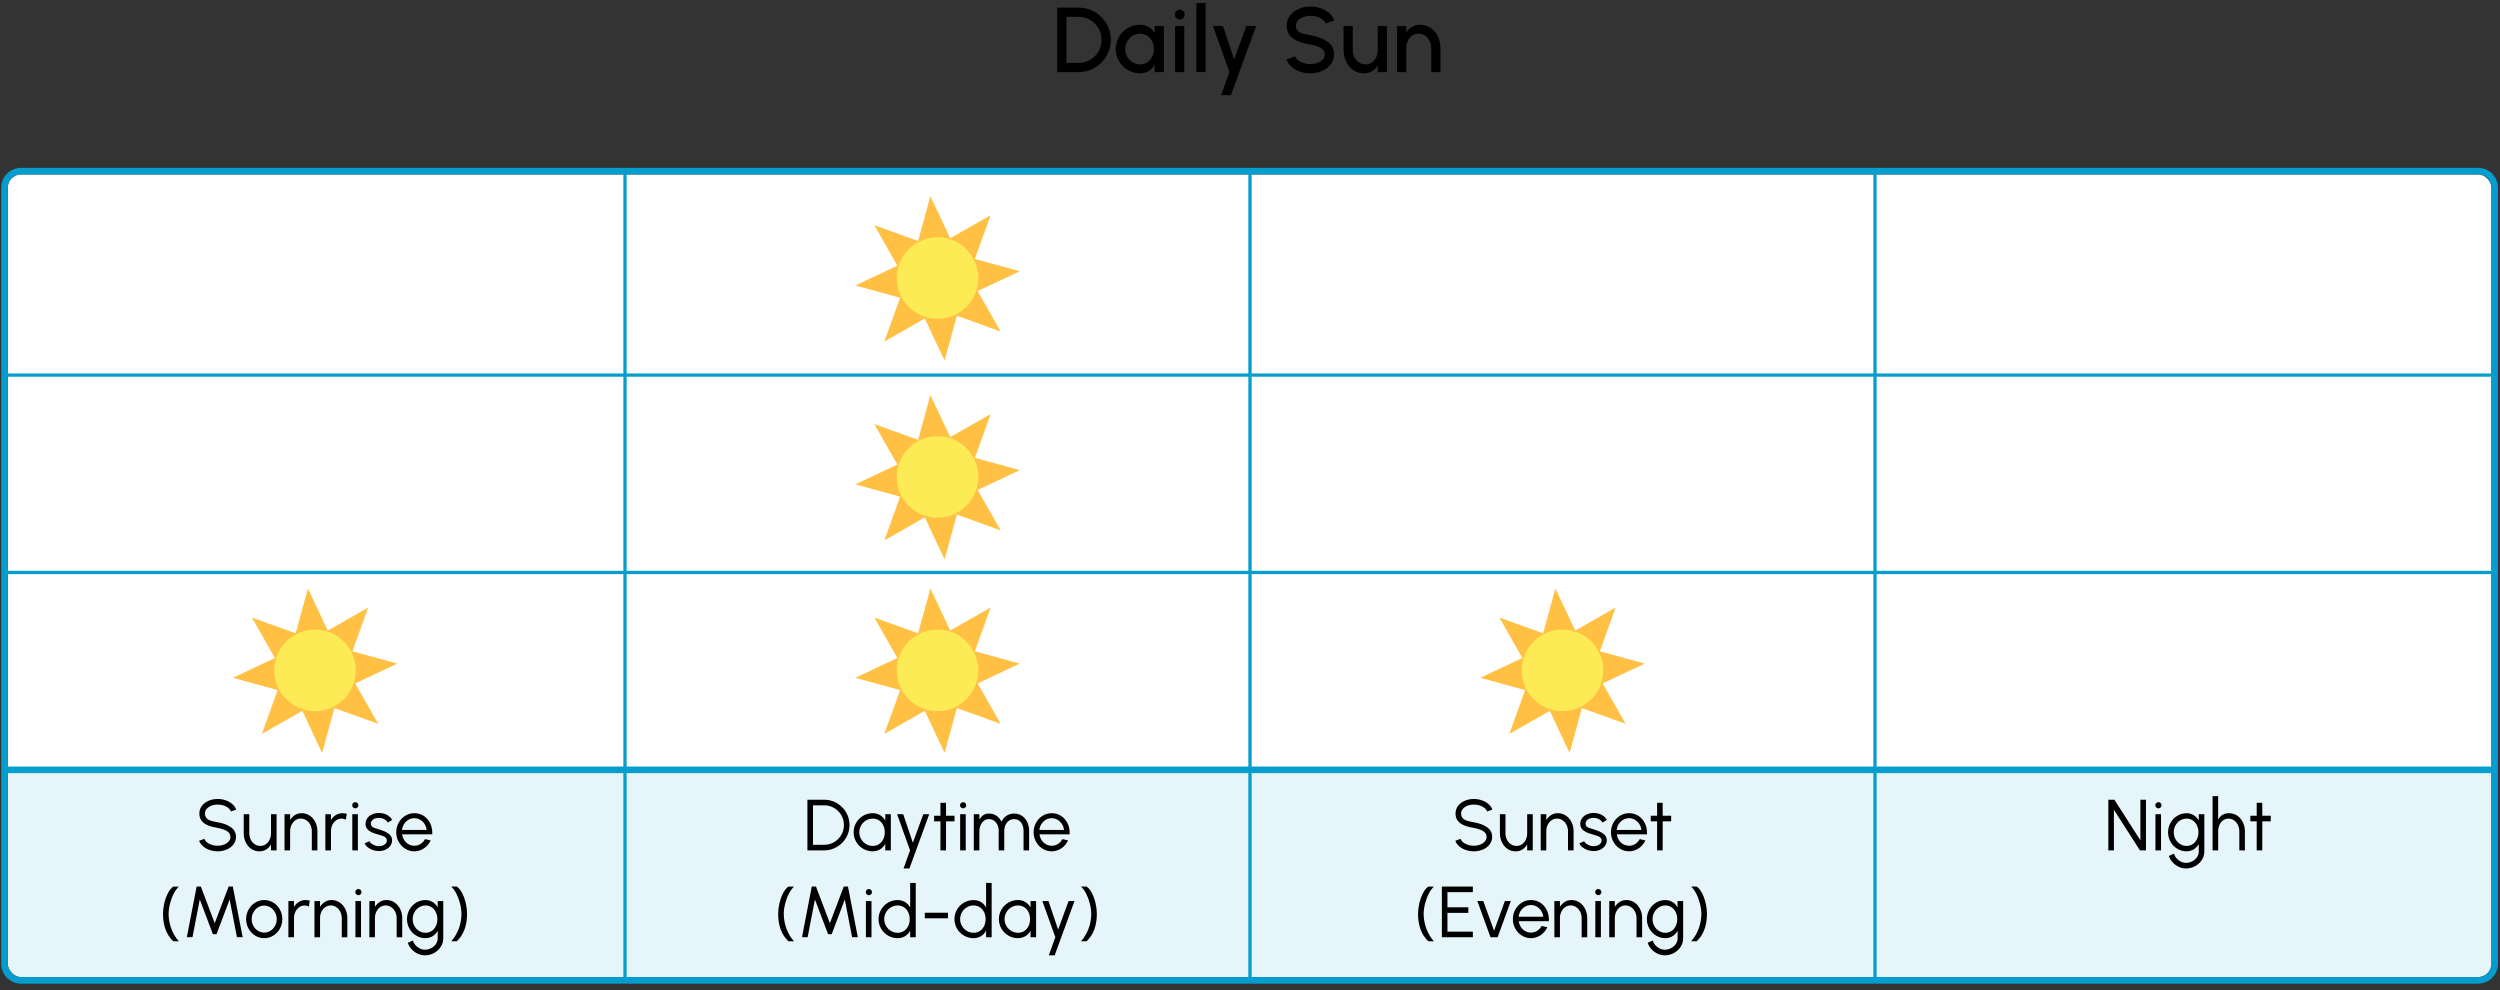 <?xml version="1.0" encoding="UTF-8"?><svg id="a" xmlns="http://www.w3.org/2000/svg" width="760" height="301" viewBox="0 0 760 301"><rect x="0" y="0" width="760" height="301" fill="#333333" stroke="none"/><rect x="2.375" y="53.028" width="755" height="244" rx="4" ry="4" fill="#fff"/><path d="M758.125,234.028v60c0,2.209-1.791,4-4,4H5.625c-2.209,0-4-1.791-4-4v-60" fill="#059dce" opacity=".1"/><path d="M753.375,53.029c2.209,0,4,1.791,4,4v236c0,2.209-1.791,4-4,4H6.375c-2.209,0-4-1.791-4-4V57.029c0-2.209,1.791-4,4-4H753.375m0-2H6.375c-3.308,0-6,2.692-6,6v236c0,3.308,2.692,6,6,6H753.375c3.308,0,6-2.692,6-6V57.029c0-3.308-2.692-6-6-6h0Z" fill="#059dce"/><line x1="757" y1="234.028" x2="2" y2="234.028" fill="none" stroke="#059dce" stroke-linecap="round" stroke-linejoin="round" stroke-width="2"/><line x1="757" y1="174.028" x2="2" y2="174.028" fill="none" stroke="#059dce" stroke-linecap="round" stroke-linejoin="round"/><line x1="757" y1="114.028" x2="2" y2="114.028" fill="none" stroke="#059dce" stroke-linecap="round" stroke-linejoin="round"/><line x1="380" y1="297.028" x2="380" y2="53.028" fill="none" stroke="#059dce" stroke-linecap="round" stroke-linejoin="round"/><line x1="570" y1="297.028" x2="570" y2="53.028" fill="none" stroke="#059dce" stroke-linecap="round" stroke-linejoin="round"/><line x1="190" y1="297.028" x2="190" y2="53.028" fill="none" stroke="#059dce" stroke-linecap="round" stroke-linejoin="round"/><g><path d="M327.89,2.312c1.779,0,3.418,.434,4.917,1.316,1.499,.882,2.689,2.073,3.571,3.571,.883,1.499,1.317,3.138,1.317,4.917s-.435,3.404-1.317,4.902c-.882,1.499-2.072,2.689-3.571,3.572s-3.138,1.331-4.917,1.331h-6.485V2.312h6.485Zm0,16.809c1.261,0,2.424-.309,3.502-.938,1.079-.63,1.934-1.471,2.563-2.55,.63-1.078,.938-2.241,.938-3.516s-.309-2.438-.938-3.516c-.63-1.064-1.484-1.919-2.563-2.55-1.078-.63-2.241-.938-3.502-.938h-3.684v14.008h3.684Z"/><path d="M353.808,21.923h-2.802v-2.129c-.966,1.526-2.507,2.493-4.454,2.493-1.331,0-2.563-.337-3.684-.995-1.135-.658-2.031-1.555-2.689-2.689-.658-1.12-.995-2.353-.995-3.684,0-1.345,.337-2.577,.995-3.712s1.555-2.031,2.689-2.689c1.12-.658,2.353-.995,3.684-.995,1.947,0,3.488,.938,4.454,2.494v-2.102h2.802v14.008Zm-3.558-4.665c.35-.714,.519-1.484,.519-2.339,0-1.737-.729-3.222-2.004-4.062-.644-.406-1.372-.616-2.185-.616-1.639,0-3.096,.896-3.908,2.325-.406,.715-.616,1.499-.616,2.354,0,1.694,.882,3.208,2.283,4.034,.687,.42,1.442,.63,2.241,.63,1.639,0,2.97-.91,3.67-2.325Z"/><path d="M357.608,5.477c-.294-.294-.448-.63-.448-1.036s.154-.757,.448-1.051,.63-.435,1.036-.435,.771,.141,1.065,.435c.294,.294,.434,.645,.434,1.051s-.14,.756-.434,1.051c-.295,.294-.659,.434-1.065,.434s-.742-.154-1.036-.448Zm2.409,2.438v14.008h-2.802V7.915h2.802Z"/><path d="M363.697,.911h2.802V21.908h-2.802V.911Z"/><path d="M381.863,7.915l-7.662,21.012h-2.984l2.536-7.019-5.029-13.993h3.068l3.361,10.17,3.726-10.17h2.984Z"/><path d="M392.664,20.326c-.742-.631-1.261-1.373-1.568-2.228l2.633-.98c.477,1.373,2.508,2.367,4.623,2.367,1.555,0,2.983-.519,3.796-1.429,.406-.448,.603-.967,.603-1.541,0-1.484-1.471-2.479-4.398-2.97-2.97-.49-5.071-1.288-6.29-2.844-.602-.77-.91-1.751-.91-2.941,0-1.12,.336-2.115,.994-2.997,.659-.883,1.527-1.555,2.634-2.046,1.106-.49,2.297-.728,3.572-.728,2.115,0,4.202,.686,5.687,1.961,.742,.63,1.261,1.387,1.583,2.255l-2.647,.952c-.322-.91-1.303-1.666-2.591-2.059-.645-.196-1.317-.294-2.031-.294-1.513,0-2.956,.532-3.782,1.429-.406,.462-.616,.966-.616,1.526,0,1.345,.812,2.073,1.989,2.424,.588,.182,1.387,.35,2.409,.532,2.115,.336,3.852,.98,5.196,1.947,1.331,.966,2.003,2.241,2.003,3.852,0,1.121-.322,2.115-.98,2.998-.658,.882-1.526,1.555-2.633,2.045s-2.298,.729-3.586,.729c-2.144,0-4.23-.687-5.688-1.961Z"/><path d="M411.243,7.915v7.284c0,1.61,.715,3.012,1.905,3.796,.588,.393,1.247,.588,1.975,.588,1.443,0,2.62-.84,3.25-2.185,.309-.658,.463-1.401,.463-2.199V7.915h2.801v14.008h-2.801v-1.961c-1.009,1.471-2.452,2.339-4.146,2.339-1.219,0-2.298-.309-3.236-.952-.938-.631-1.681-1.485-2.199-2.563-.518-1.079-.798-2.256-.812-3.53V7.915h2.802Z"/><path d="M435.104,21.923v-7.312c0-1.583-.715-3.012-1.892-3.796-.603-.392-1.261-.588-1.989-.588-1.442,0-2.619,.84-3.235,2.171-.322,.673-.477,1.415-.477,2.213v7.312h-2.801V7.915h2.801v1.947c1.009-1.471,2.452-2.34,4.146-2.34,1.219,0,2.297,.309,3.236,.938,.938,.631,1.681,1.485,2.198,2.563,.519,1.079,.799,2.256,.812,3.53v7.368h-2.801Z"/></g><g><path d="M297.202,88.487l12.798-6.02-13.64-3.74,4.793-13.306-12.289,7-6.02-12.798-3.74,13.639-13.306-4.793,7,12.289-12.798,6.02,13.639,3.74-4.793,13.306,12.289-7,6.02,12.798,3.74-13.64,13.306,4.793-7-12.289Z" fill="#ffc043"/><circle cx="285" cy="84.519" r="12.396" fill="#fceb54"/></g><g><path d="M297.202,148.945l12.798-6.02-13.64-3.74,4.793-13.306-12.289,7-6.02-12.798-3.74,13.639-13.306-4.793,7,12.289-12.798,6.02,13.639,3.74-4.793,13.306,12.289-7,6.02,12.798,3.74-13.64,13.306,4.793-7-12.289Z" fill="#ffc043"/><circle cx="285" cy="144.977" r="12.396" fill="#fceb54"/></g><g><path d="M297.202,207.756l12.798-6.02-13.64-3.74,4.793-13.306-12.289,7-6.02-12.798-3.74,13.639-13.306-4.793,7,12.289-12.798,6.02,13.639,3.74-4.793,13.306,12.289-7,6.02,12.798,3.74-13.64,13.306,4.793-7-12.289Z" fill="#ffc043"/><circle cx="285" cy="203.789" r="12.396" fill="#fceb54"/></g><g><path d="M487.202,207.756l12.798-6.02-13.64-3.74,4.793-13.306-12.289,7-6.02-12.798-3.74,13.639-13.306-4.793,7,12.289-12.798,6.02,13.639,3.74-4.793,13.306,12.289-7,6.02,12.798,3.74-13.64,13.306,4.793-7-12.289Z" fill="#ffc043"/><circle cx="475" cy="203.789" r="12.396" fill="#fceb54"/></g><g><path d="M107.973,207.756l12.798-6.02-13.64-3.74,4.793-13.306-12.289,7-6.02-12.798-3.74,13.639-13.306-4.793,7,12.289-12.798,6.02,13.639,3.74-4.793,13.306,12.289-7,6.02,12.798,3.74-13.64,13.306,4.793-7-12.289Z" fill="#ffc043"/><circle cx="95.771" cy="203.789" r="12.396" fill="#fceb54"/></g><g><path d="M61.749,257.298c-.572-.484-.979-1.057-1.21-1.706l1.595-.594c.297,.847,1.155,1.507,2.289,1.849,.561,.176,1.144,.264,1.738,.264,1.364,0,2.629-.473,3.344-1.298,.363-.407,.539-.881,.539-1.408,0-.76-.363-1.354-1.078-1.782-.726-.418-1.661-.727-2.805-.936-2.321-.385-3.928-.968-4.852-2.146-.473-.583-.704-1.342-.704-2.255,0-.858,.253-1.629,.77-2.3,.506-.671,1.188-1.188,2.036-1.551s1.771-.55,2.75-.55c1.628,0,3.245,.527,4.4,1.496,.583,.495,.99,1.066,1.243,1.738l-1.606,.571c-.297-.847-1.167-1.496-2.289-1.848-.561-.165-1.144-.253-1.749-.253h-.066c-.649,0-1.265,.109-1.848,.341s-1.056,.55-1.408,.957c-.363,.407-.539,.88-.539,1.397,0,1.199,.693,1.859,1.75,2.2,.517,.165,1.221,.33,2.112,.484,1.65,.274,2.992,.78,4.026,1.507s1.551,1.705,1.551,2.927c0,.857-.253,1.617-.759,2.288-.506,.671-1.188,1.199-2.035,1.562-.858,.362-1.782,.55-2.783,.55-1.662,0-3.279-.539-4.412-1.507Z"/><path d="M75.785,247.516v5.82c0,1.397,.627,2.629,1.65,3.312,.517,.341,1.078,.517,1.694,.517,1.232,0,2.267-.726,2.838-1.903,.275-.583,.418-1.231,.418-1.925v-5.82h1.694v11.002h-1.694v-1.771c-.836,1.31-2.046,2.068-3.487,2.068-.924,0-1.75-.242-2.476-.737s-1.287-1.155-1.694-1.979c-.407-.825-.627-1.738-.638-2.718v-5.864h1.694Z"/><path d="M94.794,258.518v-5.842c0-1.375-.638-2.618-1.662-3.312-.517-.341-1.078-.517-1.694-.517-1.221,0-2.255,.736-2.816,1.902-.286,.584-.429,1.232-.429,1.926v5.842h-1.694v-11.002h1.694v1.761c.836-1.31,2.057-2.068,3.477-2.068,.924,0,1.749,.242,2.486,.737,.726,.495,1.298,1.155,1.705,1.98,.407,.824,.616,1.727,.627,2.706v5.886h-1.694Z"/><path d="M105.133,249.177c-.407-.209-.825-.318-1.265-.318-1.232,0-2.266,.726-2.827,1.903-.286,.583-.429,1.231-.429,1.925v5.831h-1.705v-10.99h1.694v1.749c.836-1.31,2.057-2.058,3.499-2.058,.539,0,.968,.056,1.309,.165l-.275,1.793Z"/><path d="M107.343,245.46c-.187-.188-.286-.396-.286-.649s.099-.484,.286-.671c.187-.188,.407-.286,.66-.286s.484,.099,.671,.286c.187,.187,.275,.418,.275,.671s-.088,.462-.275,.649c-.187,.187-.418,.286-.671,.286s-.473-.1-.66-.286Zm1.452,2.057v11.002h-1.694v-11.002h1.694Z"/><path d="M111.809,257.594c-.451-.363-.77-.771-.957-1.232l1.463-.627c.319,.77,1.694,1.507,2.838,1.507,.847,0,1.661-.286,2.112-.813,.231-.265,.341-.572,.341-.925,0-.671-.473-1.089-1.078-1.32-.308-.121-.715-.253-1.232-.396l-.22-.066c-1.716-.451-2.816-.924-3.465-1.749-.319-.407-.484-.924-.484-1.529,0-1.31,.814-2.354,2.046-2.894,.616-.274,1.276-.407,1.991-.407,.891,0,1.705,.188,2.442,.572s1.276,.902,1.617,1.552l-1.364,.803c-.187-.418-.539-.759-1.056-1.034-.517-.264-1.045-.396-1.595-.396-1.375,0-2.475,.66-2.475,1.771,0,.627,.363,.99,.891,1.199,.264,.11,.638,.242,1.133,.385l.627,.188c1.584,.517,2.651,1.001,3.312,1.805,.33,.406,.495,.901,.495,1.474v.033c0,1.243-.803,2.267-2.024,2.816-.605,.286-1.265,.418-1.958,.418-1.243,0-2.508-.418-3.399-1.133Z"/><path d="M123.206,258.023c-.847-.517-1.507-1.221-2.002-2.112-.495-.88-.748-1.849-.748-2.894,0-1.056,.253-2.024,.748-2.915,.495-.892,1.155-1.596,2.002-2.112,.836-.518,1.749-.781,2.75-.781,1.034,0,1.97,.264,2.794,.781,.825,.528,1.485,1.243,1.958,2.156s.704,1.925,.704,3.036c0,.209,0,.363-.011,.462h-9.153c.176,1.31,.891,2.409,1.958,3.015,.539,.297,1.122,.451,1.749,.451,1.375,0,2.553-.748,3.257-2.024l1.716,.396c-.88,1.958-2.806,3.322-4.973,3.322-1.001,0-1.914-.264-2.75-.781Zm6.491-5.731c-.121-1.276-.858-2.432-1.958-3.081-.55-.318-1.145-.483-1.783-.483-1.276,0-2.42,.671-3.113,1.76-.352,.539-.561,1.145-.638,1.805h7.492Z"/><path d="M52.68,286.151c-2.157-2.024-3.125-4.918-3.125-8.317,0-1.001,.121-2.068,.374-3.18s.616-2.134,1.089-3.069c.473-.936,1.023-1.617,1.662-2.068h1.694c-.583,.55-1.111,1.276-1.573,2.189-.473,.913-.836,1.903-1.111,2.971-.275,1.066-.418,2.123-.44,3.157,.033,1.684,.33,3.224,.891,4.643,.55,1.419,1.298,2.651,2.233,3.675h-1.694Z"/><path d="M59.774,269.516h1.276l4.225,11.134,4.225-11.134h1.276l2.992,15.402h-1.738l-2.223-11.475-3.982,10.551h-1.1l-3.994-10.551-2.222,11.475h-1.716l2.981-15.402Z"/><path d="M77.572,284.424c-.847-.517-1.507-1.221-2.002-2.112-.495-.88-.748-1.849-.748-2.894,0-1.056,.253-2.024,.748-2.915,.495-.892,1.155-1.596,2.002-2.112,.836-.518,1.749-.781,2.75-.781s1.914,.264,2.761,.781c.836,.517,1.507,1.221,2.002,2.112,.495,.891,.737,1.859,.737,2.915,0,1.045-.242,2.014-.737,2.894-.495,.892-1.167,1.596-2.002,2.112-.847,.518-1.76,.781-2.761,.781s-1.915-.264-2.75-.781Zm4.675-1.475c.583-.374,1.034-.88,1.375-1.507,.341-.627,.506-1.298,.506-2.024,0-.737-.165-1.419-.506-2.046-.341-.627-.803-1.134-1.386-1.508s-1.221-.561-1.914-.561c-.704,0-1.342,.187-1.925,.561-.583,.374-1.034,.881-1.375,1.508-.341,.627-.506,1.309-.506,2.046,0,.748,.176,1.431,.517,2.058,.341,.627,.814,1.122,1.397,1.485,.583,.362,1.21,.55,1.893,.55,.704,0,1.342-.188,1.925-.562Z"/><path d="M93.896,275.578c-.407-.209-.825-.318-1.265-.318-1.232,0-2.266,.726-2.827,1.903-.286,.583-.429,1.231-.429,1.925v5.831h-1.705v-10.99h1.694v1.749c.836-1.31,2.057-2.058,3.499-2.058,.539,0,.968,.056,1.309,.165l-.275,1.793Z"/><path d="M103.896,284.919v-5.842c0-1.375-.638-2.618-1.662-3.312-.517-.341-1.078-.517-1.694-.517-1.221,0-2.255,.736-2.816,1.902-.286,.584-.429,1.232-.429,1.926v5.842h-1.694v-11.002h1.694v1.761c.836-1.31,2.057-2.068,3.477-2.068,.924,0,1.749,.242,2.486,.737,.726,.495,1.298,1.155,1.705,1.98,.407,.824,.616,1.727,.627,2.706v5.886h-1.694Z"/><path d="M108.294,271.86c-.187-.188-.286-.396-.286-.649s.099-.484,.286-.671c.187-.188,.407-.286,.66-.286s.484,.099,.671,.286c.187,.187,.275,.418,.275,.671s-.088,.462-.275,.649c-.187,.187-.418,.286-.671,.286s-.473-.1-.66-.286Zm1.452,2.057v11.002h-1.694v-11.002h1.694Z"/><path d="M120.583,284.919v-5.842c0-1.375-.638-2.618-1.662-3.312-.517-.341-1.078-.517-1.694-.517-1.221,0-2.255,.736-2.816,1.902-.286,.584-.429,1.232-.429,1.926v5.842h-1.694v-11.002h1.694v1.761c.836-1.31,2.057-2.068,3.477-2.068,.924,0,1.749,.242,2.486,.737,.726,.495,1.298,1.155,1.705,1.98,.407,.824,.616,1.727,.627,2.706v5.886h-1.694Z"/><path d="M134.75,285.293c0,.936-.264,1.793-.781,2.574s-1.21,1.408-2.068,1.87c-.869,.451-1.771,.683-2.729,.683-1.507,0-3.003-.715-4.06-1.882-.539-.583-.913-1.231-1.144-1.936l1.562-.704c.264,1.045,1.067,1.947,2.09,2.442,.506,.253,1.023,.374,1.551,.374,.649,0,1.276-.154,1.881-.463,.594-.308,1.078-.726,1.452-1.243,.363-.527,.55-1.1,.55-1.716v-2.311c-.781,1.375-2.09,2.223-3.718,2.223-1.012,0-1.947-.264-2.806-.781-.869-.517-1.551-1.221-2.046-2.112-.506-.88-.759-1.849-.759-2.894s.253-2.013,.759-2.904c.495-.891,1.177-1.595,2.046-2.112,.858-.517,1.793-.781,2.806-.781,1.628,0,2.938,.848,3.718,2.212v-1.915h1.694v11.376Zm-2.233-3.807c.297-.627,.44-1.32,.44-2.068,0-1.507-.627-2.85-1.716-3.598-.55-.374-1.177-.561-1.881-.561-.715,0-1.364,.187-1.958,.561-.605,.374-1.078,.881-1.419,1.508-.352,.638-.528,1.331-.528,2.09s.176,1.452,.528,2.079c.352,.639,.825,1.145,1.43,1.508,.594,.374,1.243,.561,1.947,.561,1.419,0,2.563-.803,3.157-2.079Z"/><path d="M137.168,286.151c.935-1.023,1.683-2.256,2.244-3.675,.55-1.419,.847-2.959,.88-4.643-.022-1.034-.165-2.091-.44-3.169-.275-1.066-.638-2.057-1.1-2.97-.462-.902-.99-1.629-1.584-2.179h1.694c.638,.451,1.199,1.133,1.672,2.068s.825,1.958,1.078,3.069,.374,2.179,.374,3.18c0,3.399-.968,6.293-3.125,8.317h-1.694Z"/></g><g><path d="M250.549,243.116c1.397,0,2.685,.341,3.861,1.034,1.178,.693,2.112,1.628,2.806,2.806,.693,1.177,1.034,2.464,1.034,3.861s-.341,2.674-1.034,3.851-1.628,2.112-2.806,2.806c-1.177,.693-2.464,1.045-3.861,1.045h-5.094v-15.402h5.094Zm0,13.708c1.089,0,2.091-.275,3.015-.814,.913-.539,1.65-1.265,2.189-2.188,.539-.913,.803-1.915,.803-3.004s-.264-2.09-.803-3.015c-.539-.913-1.276-1.65-2.189-2.189-.924-.539-1.926-.803-3.015-.803h-3.399v12.014h3.399Z"/><path d="M270.812,258.518h-1.693v-1.97c-.781,1.397-2.124,2.256-3.829,2.256-1.045,0-2.014-.264-2.894-.781-.891-.517-1.595-1.221-2.112-2.112-.517-.88-.781-1.849-.781-2.894,0-1.056,.265-2.024,.781-2.915,.518-.892,1.222-1.596,2.112-2.112,.88-.518,1.849-.781,2.894-.781,1.705,0,3.048,.858,3.829,2.255v-1.947h1.693v11.002Zm-2.288-3.41c.297-.627,.451-1.331,.451-2.091,0-1.551-.627-2.871-1.738-3.608-.561-.363-1.199-.55-1.925-.55-.737,0-1.42,.187-2.047,.561s-1.122,.881-1.485,1.508c-.362,.638-.55,1.331-.55,2.09s.188,1.452,.562,2.079c.374,.639,.869,1.145,1.496,1.508,.627,.374,1.298,.561,2.024,.561,1.463,0,2.607-.792,3.212-2.057Z"/><path d="M282.482,247.516l-6.018,16.503h-1.793l1.991-5.512-3.949-10.991h1.858l2.938,8.67,3.18-8.67h1.793Z"/><path d="M287.597,249.684l-.011,8.834h-1.694l.011-8.834h-1.936v-1.694h1.936l-.011-3.928h1.694l.011,3.928h2.574v1.694h-2.574Z"/><path d="M292.129,245.46c-.188-.188-.286-.396-.286-.649s.099-.484,.286-.671c.187-.188,.406-.286,.659-.286s.484,.099,.672,.286c.187,.187,.274,.418,.274,.671s-.088,.462-.274,.649c-.188,.187-.418,.286-.672,.286s-.473-.1-.659-.286Zm1.452,2.057v11.002h-1.694v-11.002h1.694Z"/><path d="M297.728,247.516v1.606c.803-1.221,1.606-1.804,2.871-1.804,1.75,0,3.025,.891,3.851,2.442,.804-1.552,2.124-2.442,3.84-2.442,.902,0,1.705,.23,2.398,.704,.693,.473,1.221,1.1,1.606,1.903,.374,.803,.561,1.672,.561,2.618v5.974h-1.694v-5.974c0-1.31-.473-2.442-1.342-3.069-.429-.309-.946-.463-1.529-.463-1.177,0-2.102,.672-2.607,1.75-.253,.539-.385,1.133-.385,1.782v5.974h-1.694v-5.974c0-1.287-.528-2.432-1.441-3.059-.451-.319-.979-.474-1.562-.474-1.089,0-2.013,.727-2.497,1.849-.253,.562-.374,1.166-.374,1.815v5.842h-1.694v-11.002h1.694Z"/><path d="M316.967,258.023c-.847-.517-1.507-1.221-2.002-2.112-.495-.88-.748-1.849-.748-2.894,0-1.056,.253-2.024,.748-2.915,.495-.892,1.155-1.596,2.002-2.112,.836-.518,1.749-.781,2.751-.781,1.033,0,1.969,.264,2.794,.781,.825,.528,1.485,1.243,1.958,2.156,.474,.913,.704,1.925,.704,3.036,0,.209,0,.363-.011,.462h-9.153c.176,1.31,.892,2.409,1.958,3.015,.539,.297,1.122,.451,1.75,.451,1.375,0,2.552-.748,3.256-2.024l1.717,.396c-.881,1.958-2.806,3.322-4.973,3.322-1.002,0-1.915-.264-2.751-.781Zm6.491-5.731c-.121-1.276-.858-2.432-1.958-3.081-.551-.318-1.145-.483-1.782-.483-1.276,0-2.421,.671-3.114,1.76-.352,.539-.561,1.145-.638,1.805h7.492Z"/><path d="M239.687,286.151c-2.156-2.024-3.124-4.918-3.124-8.317,0-1.001,.121-2.068,.374-3.18s.616-2.134,1.089-3.069,1.023-1.617,1.661-2.068h1.694c-.583,.55-1.111,1.276-1.573,2.189-.473,.913-.836,1.903-1.111,2.971-.274,1.066-.418,2.123-.439,3.157,.032,1.684,.33,3.224,.891,4.643,.55,1.419,1.298,2.651,2.233,3.675h-1.694Z"/><path d="M246.781,269.516h1.276l4.225,11.134,4.225-11.134h1.276l2.992,15.402h-1.738l-2.223-11.475-3.982,10.551h-1.1l-3.994-10.551-2.222,11.475h-1.717l2.981-15.402Z"/><path d="M263.48,271.86c-.188-.188-.286-.396-.286-.649s.099-.484,.286-.671c.187-.188,.406-.286,.659-.286s.484,.099,.672,.286c.187,.187,.274,.418,.274,.671s-.088,.462-.274,.649c-.188,.187-.418,.286-.672,.286s-.473-.1-.659-.286Zm1.452,2.057v11.002h-1.694v-11.002h1.694Z"/><path d="M278.386,284.919h-1.694v-1.958c-.781,1.396-2.123,2.244-3.829,2.244-1.045,0-2.013-.264-2.893-.781-.892-.517-1.596-1.221-2.112-2.112-.518-.88-.781-1.849-.781-2.894s.264-2.013,.781-2.904c.517-.891,1.221-1.595,2.112-2.112,.88-.517,1.848-.781,2.893-.781,1.706,0,3.048,.848,3.829,2.244v-7.447h1.694v16.502Zm-2.288-3.41c.297-.627,.45-1.331,.45-2.091,0-1.551-.627-2.871-1.738-3.608-.561-.363-1.199-.55-1.925-.55-.737,0-1.408,.187-2.035,.561s-1.134,.881-1.496,1.508c-.363,.638-.551,1.331-.551,2.09s.188,1.452,.562,2.079c.363,.639,.869,1.145,1.496,1.508,.627,.374,1.298,.561,2.024,.561,1.463,0,2.607-.792,3.213-2.057Z"/><path d="M288.175,277.47v1.694h-7.041v-1.694h7.041Z"/><path d="M301.463,284.919h-1.694v-1.958c-.781,1.396-2.123,2.244-3.828,2.244-1.045,0-2.014-.264-2.894-.781-.891-.517-1.595-1.221-2.112-2.112-.517-.88-.781-1.849-.781-2.894s.265-2.013,.781-2.904c.518-.891,1.222-1.595,2.112-2.112,.88-.517,1.849-.781,2.894-.781,1.705,0,3.047,.848,3.828,2.244v-7.447h1.694v16.502Zm-2.288-3.41c.297-.627,.451-1.331,.451-2.091,0-1.551-.627-2.871-1.738-3.608-.562-.363-1.199-.55-1.926-.55-.736,0-1.408,.187-2.035,.561s-1.133,.881-1.496,1.508c-.363,.638-.55,1.331-.55,2.09s.187,1.452,.561,2.079c.363,.639,.869,1.145,1.497,1.508,.627,.374,1.298,.561,2.023,.561,1.464,0,2.607-.792,3.213-2.057Z"/><path d="M314.971,284.919h-1.693v-1.97c-.781,1.397-2.124,2.256-3.829,2.256-1.045,0-2.014-.264-2.894-.781-.891-.517-1.595-1.221-2.112-2.112-.517-.88-.781-1.849-.781-2.894,0-1.056,.265-2.024,.781-2.915,.518-.892,1.222-1.596,2.112-2.112,.88-.518,1.849-.781,2.894-.781,1.705,0,3.048,.858,3.829,2.255v-1.947h1.693v11.002Zm-2.288-3.41c.297-.627,.451-1.331,.451-2.091,0-1.551-.627-2.871-1.738-3.608-.561-.363-1.199-.55-1.925-.55-.737,0-1.42,.187-2.047,.561s-1.122,.881-1.485,1.508c-.362,.638-.55,1.331-.55,2.09s.188,1.452,.562,2.079c.374,.639,.869,1.145,1.496,1.508,.627,.374,1.298,.561,2.024,.561,1.463,0,2.607-.792,3.212-2.057Z"/><path d="M326.642,273.917l-6.018,16.503h-1.793l1.991-5.512-3.949-10.991h1.858l2.938,8.67,3.18-8.67h1.793Z"/><path d="M328.62,286.151c.936-1.023,1.684-2.256,2.245-3.675,.55-1.419,.847-2.959,.88-4.643-.022-1.034-.165-2.091-.44-3.169-.275-1.066-.638-2.057-1.1-2.97-.463-.902-.99-1.629-1.585-2.179h1.694c.639,.451,1.199,1.133,1.673,2.068,.473,.936,.825,1.958,1.078,3.069s.374,2.179,.374,3.18c0,3.399-.969,6.293-3.125,8.317h-1.694Z"/></g><g><path d="M443.629,257.298c-.572-.484-.979-1.057-1.211-1.706l1.596-.594c.297,.847,1.155,1.507,2.289,1.849,.561,.176,1.144,.264,1.738,.264,1.363,0,2.629-.473,3.344-1.298,.363-.407,.539-.881,.539-1.408,0-.76-.363-1.354-1.078-1.782-.727-.418-1.661-.727-2.805-.936-2.322-.385-3.928-.968-4.853-2.146-.474-.583-.704-1.342-.704-2.255,0-.858,.254-1.629,.771-2.3,.506-.671,1.188-1.188,2.035-1.551s1.771-.55,2.751-.55c1.627,0,3.244,.527,4.4,1.496,.582,.495,.99,1.066,1.242,1.738l-1.605,.571c-.297-.847-1.166-1.496-2.289-1.848-.561-.165-1.144-.253-1.748-.253h-.066c-.649,0-1.266,.109-1.849,.341s-1.056,.55-1.408,.957c-.362,.407-.539,.88-.539,1.397,0,1.199,.693,1.859,1.749,2.2,.518,.165,1.222,.33,2.113,.484,1.649,.274,2.992,.78,4.025,1.507,1.035,.727,1.552,1.705,1.552,2.927,0,.857-.253,1.617-.759,2.288s-1.188,1.199-2.035,1.562c-.858,.362-1.783,.55-2.783,.55-1.662,0-3.279-.539-4.412-1.507Z"/><path d="M457.665,247.516v5.82c0,1.397,.627,2.629,1.649,3.312,.518,.341,1.078,.517,1.695,.517,1.232,0,2.266-.726,2.838-1.903,.275-.583,.418-1.231,.418-1.925v-5.82h1.694v11.002h-1.694v-1.771c-.836,1.31-2.046,2.068-3.487,2.068-.925,0-1.749-.242-2.476-.737s-1.287-1.155-1.693-1.979c-.408-.825-.628-1.738-.639-2.718v-5.864h1.694Z"/><path d="M476.674,258.518v-5.842c0-1.375-.639-2.618-1.662-3.312-.517-.341-1.078-.517-1.693-.517-1.221,0-2.256,.736-2.816,1.902-.286,.584-.43,1.232-.43,1.926v5.842h-1.693v-11.002h1.693v1.761c.836-1.31,2.058-2.068,3.477-2.068,.924,0,1.75,.242,2.486,.737,.727,.495,1.299,1.155,1.705,1.98,.408,.824,.617,1.727,.628,2.706v5.886h-1.694Z"/><path d="M481.083,257.594c-.451-.363-.771-.771-.957-1.232l1.464-.627c.318,.77,1.693,1.507,2.838,1.507,.847,0,1.661-.286,2.112-.813,.231-.265,.341-.572,.341-.925,0-.671-.473-1.089-1.078-1.32-.309-.121-.715-.253-1.232-.396l-.22-.066c-1.716-.451-2.816-.924-3.466-1.749-.318-.407-.484-.924-.484-1.529,0-1.31,.814-2.354,2.047-2.894,.616-.274,1.276-.407,1.991-.407,.892,0,1.705,.188,2.442,.572s1.276,.902,1.617,1.552l-1.364,.803c-.187-.418-.539-.759-1.056-1.034-.518-.264-1.045-.396-1.596-.396-1.375,0-2.475,.66-2.475,1.771,0,.627,.362,.99,.891,1.199,.264,.11,.639,.242,1.133,.385l.627,.188c1.584,.517,2.652,1.001,3.312,1.805,.33,.406,.494,.901,.494,1.474v.033c0,1.243-.803,2.267-2.023,2.816-.605,.286-1.266,.418-1.959,.418-1.243,0-2.508-.418-3.399-1.133Z"/><path d="M492.48,258.023c-.847-.517-1.507-1.221-2.003-2.112-.494-.88-.748-1.849-.748-2.894,0-1.056,.254-2.024,.748-2.915,.496-.892,1.156-1.596,2.003-2.112,.836-.518,1.749-.781,2.75-.781,1.034,0,1.97,.264,2.794,.781,.826,.528,1.486,1.243,1.959,2.156s.704,1.925,.704,3.036c0,.209,0,.363-.011,.462h-9.154c.177,1.31,.892,2.409,1.959,3.015,.539,.297,1.122,.451,1.749,.451,1.376,0,2.553-.748,3.257-2.024l1.717,.396c-.881,1.958-2.807,3.322-4.974,3.322-1.001,0-1.914-.264-2.75-.781Zm6.491-5.731c-.121-1.276-.858-2.432-1.959-3.081-.55-.318-1.145-.483-1.782-.483-1.276,0-2.42,.671-3.113,1.76-.353,.539-.562,1.145-.638,1.805h7.492Z"/><path d="M505.459,249.684l-.011,8.834h-1.694l.012-8.834h-1.937v-1.694h1.937l-.012-3.928h1.694l.011,3.928h2.574v1.694h-2.574Z"/><path d="M434.213,286.151c-2.156-2.024-3.124-4.918-3.124-8.317,0-1.001,.121-2.068,.374-3.18s.616-2.134,1.089-3.069c.474-.936,1.023-1.617,1.661-2.068h1.694c-.583,.55-1.11,1.276-1.573,2.189-.473,.913-.836,1.903-1.111,2.971-.274,1.066-.418,2.123-.439,3.157,.033,1.684,.33,3.224,.891,4.643,.551,1.419,1.299,2.651,2.233,3.675h-1.694Z"/><path d="M438.326,269.516h9.418v1.694h-7.723v4.609h6.358v1.694h-6.358v5.71h7.723v1.694h-9.418v-15.402Z"/><path d="M453.122,284.919l-4.016-11.023h1.804l3.29,9.043,3.29-9.043h1.804l-4.016,11.023h-2.156Z"/><path d="M462.659,284.424c-.847-.517-1.507-1.221-2.003-2.112-.494-.88-.748-1.849-.748-2.894,0-1.056,.254-2.024,.748-2.915,.496-.892,1.156-1.596,2.003-2.112,.836-.518,1.749-.781,2.75-.781,1.034,0,1.97,.264,2.794,.781,.826,.528,1.486,1.243,1.959,2.156s.704,1.925,.704,3.036c0,.209,0,.363-.011,.462h-9.154c.177,1.31,.892,2.409,1.959,3.015,.539,.297,1.122,.451,1.749,.451,1.376,0,2.553-.748,3.257-2.024l1.717,.396c-.881,1.958-2.807,3.322-4.974,3.322-1.001,0-1.914-.264-2.75-.781Zm6.491-5.731c-.121-1.276-.858-2.432-1.959-3.081-.55-.318-1.145-.483-1.782-.483-1.276,0-2.42,.671-3.113,1.76-.353,.539-.562,1.145-.638,1.805h7.492Z"/><path d="M480.821,284.919v-5.842c0-1.375-.638-2.618-1.661-3.312-.518-.341-1.078-.517-1.694-.517-1.222,0-2.255,.736-2.816,1.902-.286,.584-.429,1.232-.429,1.926v5.842h-1.695v-11.002h1.695v1.761c.836-1.31,2.057-2.068,3.477-2.068,.924,0,1.748,.242,2.486,.737,.726,.495,1.298,1.155,1.705,1.98,.406,.824,.615,1.727,.627,2.706v5.886h-1.694Z"/><path d="M485.22,271.86c-.187-.188-.286-.396-.286-.649s.1-.484,.286-.671c.187-.188,.407-.286,.659-.286,.254,0,.484,.099,.672,.286,.188,.187,.275,.418,.275,.671s-.088,.462-.275,.649c-.188,.187-.418,.286-.672,.286-.252,0-.473-.1-.659-.286Zm1.452,2.057v11.002h-1.694v-11.002h1.694Z"/><path d="M497.508,284.919v-5.842c0-1.375-.639-2.618-1.662-3.312-.517-.341-1.078-.517-1.693-.517-1.221,0-2.256,.736-2.816,1.902-.286,.584-.43,1.232-.43,1.926v5.842h-1.693v-11.002h1.693v1.761c.836-1.31,2.058-2.068,3.477-2.068,.924,0,1.75,.242,2.486,.737,.727,.495,1.299,1.155,1.705,1.98,.408,.824,.617,1.727,.628,2.706v5.886h-1.694Z"/><path d="M511.676,285.293c0,.936-.265,1.793-.781,2.574-.518,.781-1.211,1.408-2.068,1.87-.869,.451-1.771,.683-2.729,.683-1.508,0-3.004-.715-4.06-1.882-.539-.583-.913-1.231-1.144-1.936l1.562-.704c.265,1.045,1.067,1.947,2.091,2.442,.506,.253,1.022,.374,1.551,.374,.648,0,1.275-.154,1.881-.463,.594-.308,1.078-.726,1.453-1.243,.362-.527,.549-1.1,.549-1.716v-2.311c-.78,1.375-2.09,2.223-3.718,2.223-1.013,0-1.947-.264-2.806-.781-.869-.517-1.551-1.221-2.046-2.112-.507-.88-.759-1.849-.759-2.894s.252-2.013,.759-2.904c.495-.891,1.177-1.595,2.046-2.112,.858-.517,1.793-.781,2.806-.781,1.628,0,2.938,.848,3.718,2.212v-1.915h1.695v11.376Zm-2.234-3.807c.298-.627,.441-1.32,.441-2.068,0-1.507-.628-2.85-1.717-3.598-.551-.374-1.178-.561-1.881-.561-.716,0-1.365,.187-1.959,.561-.605,.374-1.078,.881-1.419,1.508-.353,.638-.528,1.331-.528,2.09s.176,1.452,.528,2.079c.353,.639,.825,1.145,1.431,1.508,.594,.374,1.242,.561,1.947,.561,1.418,0,2.562-.803,3.156-2.079Z"/><path d="M514.094,286.151c.936-1.023,1.684-2.256,2.244-3.675,.551-1.419,.848-2.959,.881-4.643-.022-1.034-.166-2.091-.44-3.169-.275-1.066-.638-2.057-1.101-2.97-.462-.902-.99-1.629-1.584-2.179h1.694c.638,.451,1.199,1.133,1.673,2.068,.473,.936,.824,1.958,1.078,3.069,.252,1.111,.373,2.179,.373,3.18,0,3.399-.968,6.293-3.124,8.317h-1.694Z"/></g><g><path d="M640.934,243.116h1.837l7.91,12.344v-12.344h1.694v15.402h-1.826l-7.922-12.344v12.344h-1.693v-15.402Z"/><path d="M655.497,245.46c-.187-.188-.286-.396-.286-.649s.1-.484,.286-.671c.187-.188,.407-.286,.659-.286,.254,0,.484,.099,.672,.286,.188,.187,.275,.418,.275,.671s-.088,.462-.275,.649c-.188,.187-.418,.286-.672,.286-.252,0-.473-.1-.659-.286Zm1.452,2.057v11.002h-1.694v-11.002h1.694Z"/><path d="M670.117,258.892c0,.936-.264,1.793-.781,2.574-.517,.781-1.21,1.408-2.068,1.87-.869,.451-1.771,.683-2.729,.683-1.507,0-3.003-.715-4.059-1.882-.539-.583-.914-1.231-1.145-1.936l1.562-.704c.264,1.045,1.066,1.947,2.09,2.442,.506,.253,1.023,.374,1.551,.374,.649,0,1.276-.154,1.882-.463,.594-.308,1.078-.726,1.452-1.243,.363-.527,.55-1.1,.55-1.716v-2.311c-.78,1.375-2.091,2.223-3.718,2.223-1.013,0-1.947-.264-2.807-.781-.869-.517-1.551-1.221-2.045-2.112-.507-.88-.76-1.849-.76-2.894s.253-2.013,.76-2.904c.494-.891,1.176-1.595,2.045-2.112,.859-.517,1.794-.781,2.807-.781,1.627,0,2.938,.848,3.718,2.212v-1.915h1.694v11.376Zm-2.233-3.807c.298-.627,.44-1.32,.44-2.068,0-1.507-.627-2.85-1.717-3.598-.55-.374-1.177-.561-1.881-.561-.715,0-1.364,.187-1.959,.561-.604,.374-1.078,.881-1.418,1.508-.353,.638-.529,1.331-.529,2.09s.177,1.452,.529,2.079c.352,.639,.824,1.145,1.43,1.508,.594,.374,1.243,.561,1.947,.561,1.419,0,2.563-.803,3.157-2.079Z"/><path d="M680.754,258.518v-5.831c0-1.375-.627-2.618-1.628-3.312-.495-.341-1.046-.517-1.64-.517-1.232,0-2.223,.726-2.75,1.892-.275,.584-.407,1.232-.407,1.937v5.831h-1.705v-16.502h1.694v7.129c.704-1.31,1.859-1.926,3.311-1.926,.925,0,1.75,.242,2.477,.727,.726,.495,1.298,1.155,1.705,1.98,.406,.824,.627,1.738,.638,2.717v5.875h-1.694Z"/><path d="M687.738,249.684l-.011,8.834h-1.694l.011-8.834h-1.937v-1.694h1.937l-.011-3.928h1.694l.011,3.928h2.574v1.694h-2.574Z"/></g></svg>